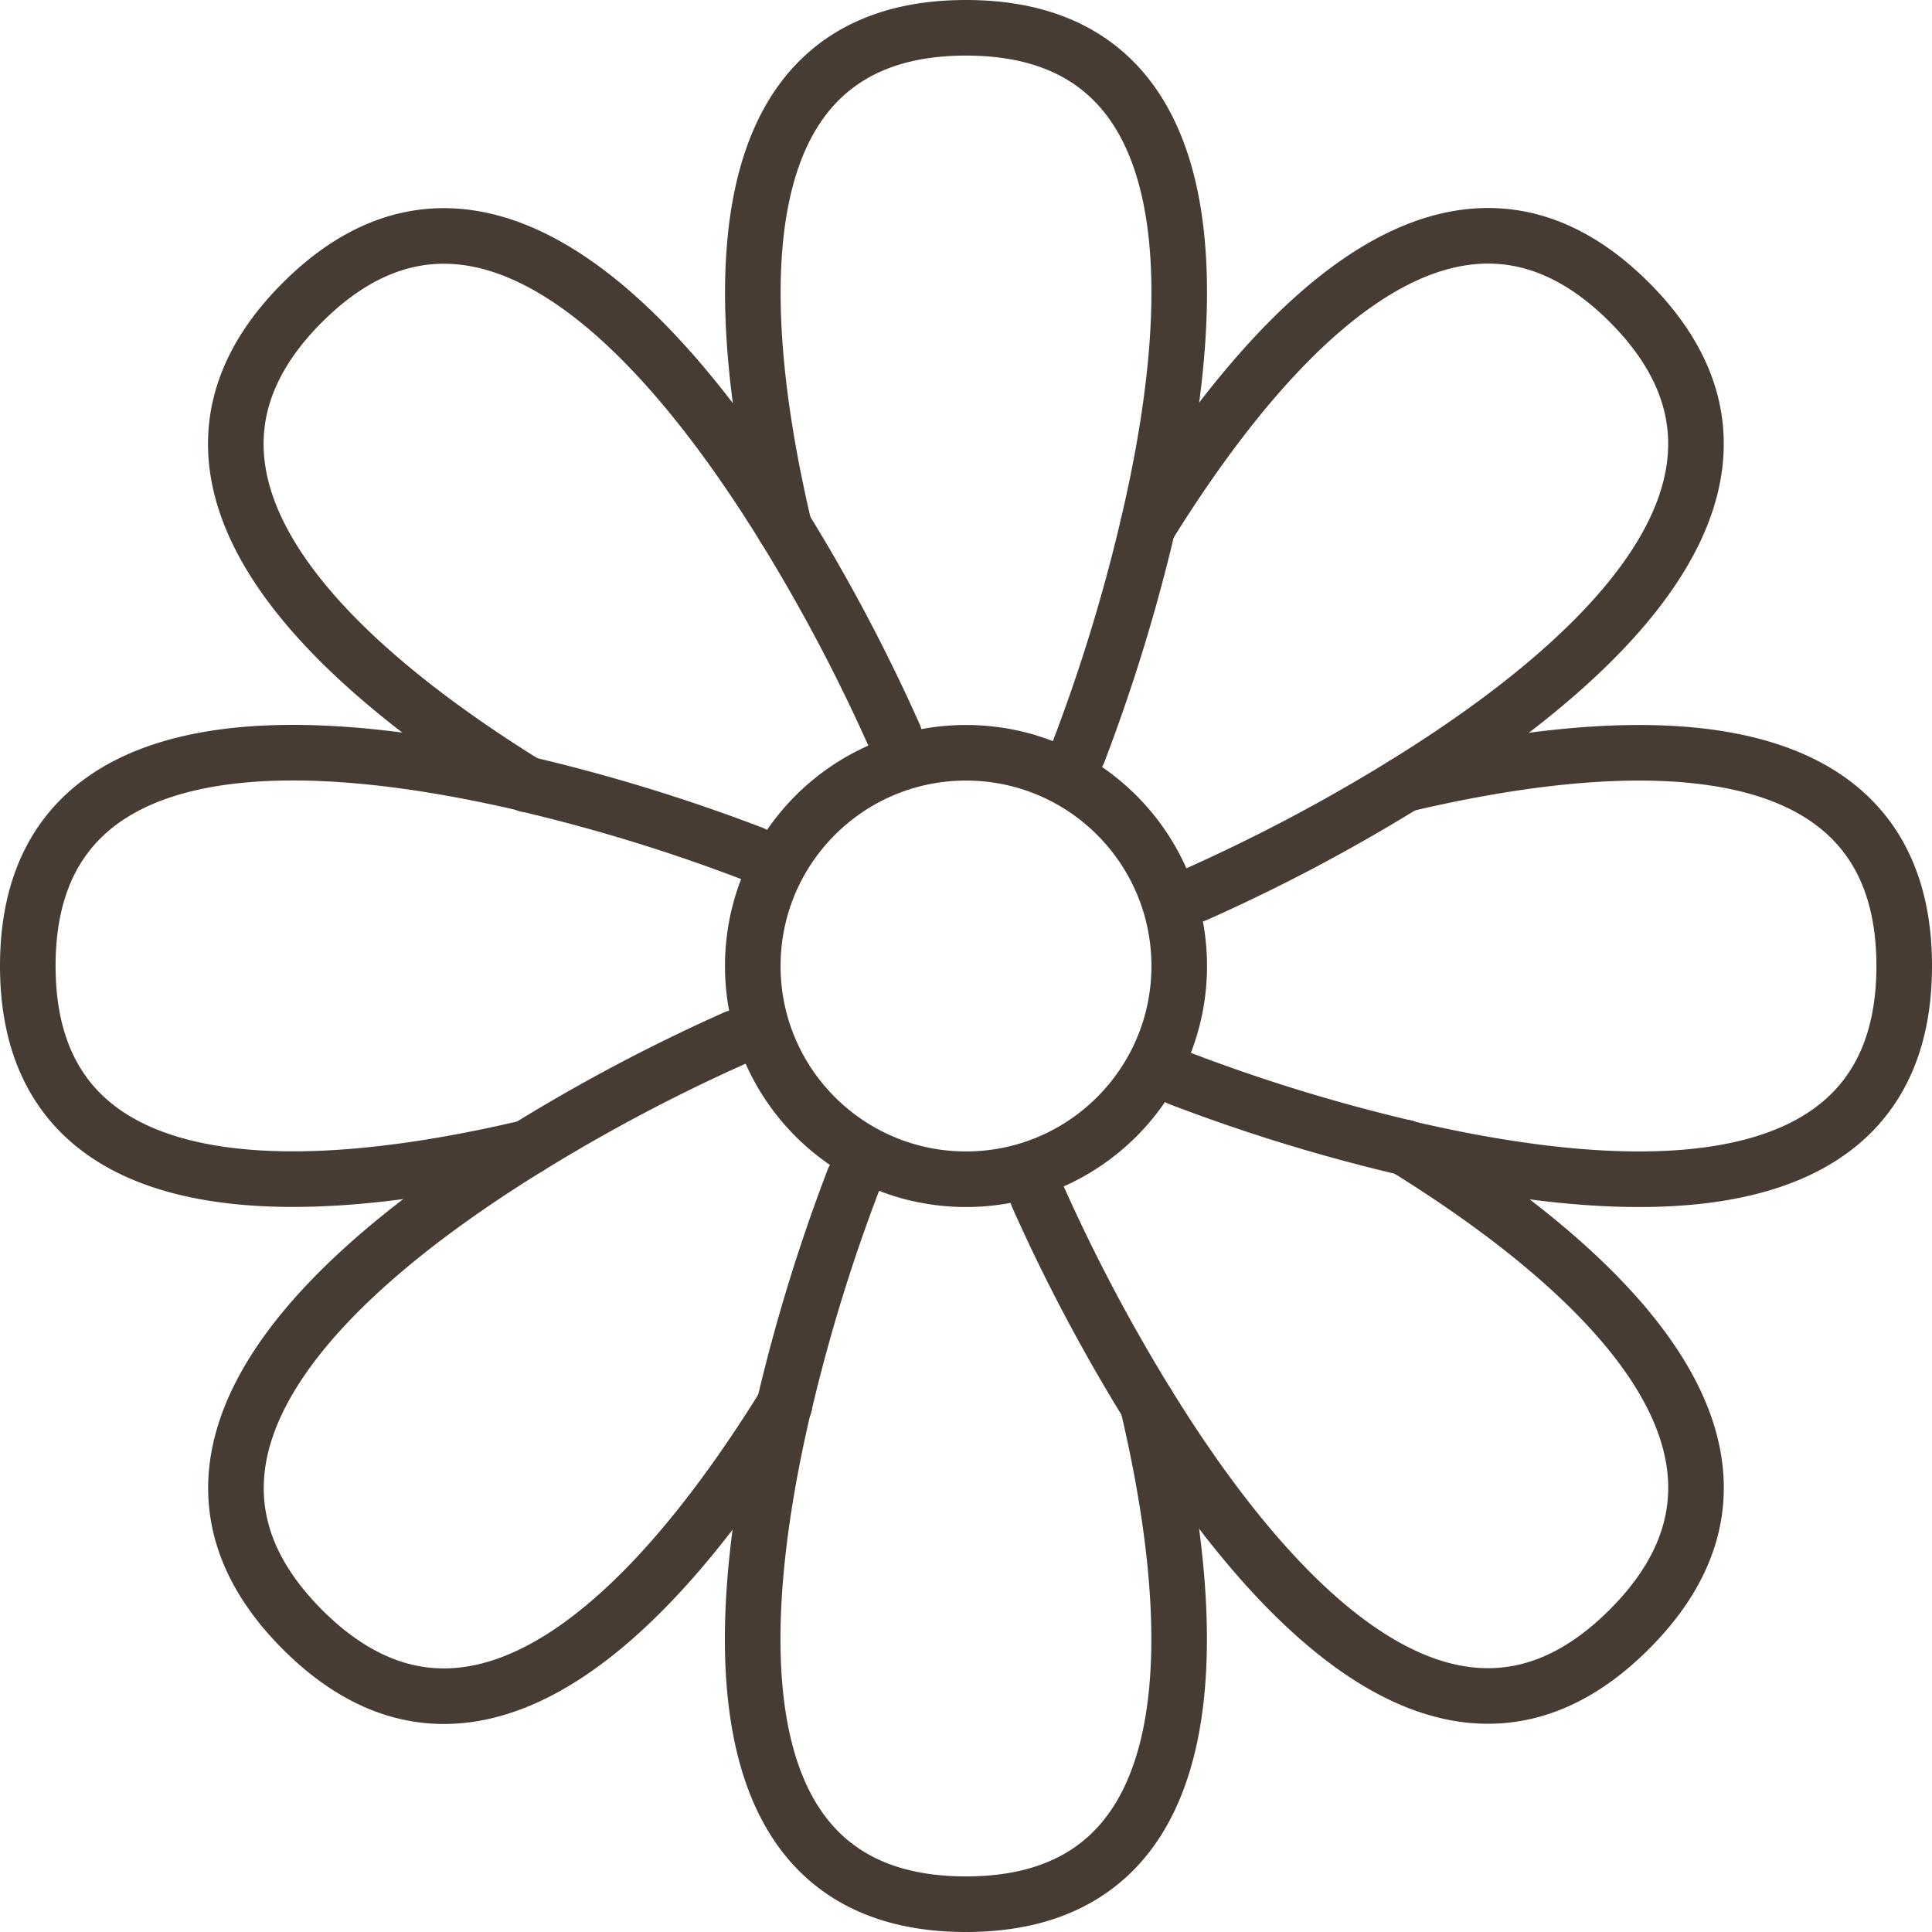<svg id="Raggruppa_485" data-name="Raggruppa 485" xmlns="http://www.w3.org/2000/svg" xmlns:xlink="http://www.w3.org/1999/xlink" width="82.37" height="82.37" viewBox="0 0 82.37 82.37">
  <defs>
    <clipPath id="clip-path">
      <rect id="Rettangolo_1128" data-name="Rettangolo 1128" width="82.37" height="82.37" transform="translate(0 0)" fill="none"/>
    </clipPath>
  </defs>
  <g id="Raggruppa_484" data-name="Raggruppa 484" clip-path="url(#clip-path)">
    <circle id="Ellisse_28" data-name="Ellisse 28" cx="9.091" cy="9.091" r="9.091" transform="translate(32.094 32.094)" fill="none" stroke="#463c34" stroke-linecap="round" stroke-linejoin="round" stroke-width="2.37"/>
    <path id="Tracciato_391" data-name="Tracciato 391" d="M45.967,32.094a74.818,74.818,0,0,0,2.963-9.636c2.146-9.073,3.038-21.273-7.745-21.273S31.3,13.421,33.44,22.494" fill="none" stroke="#463c34" stroke-linecap="round" stroke-linejoin="round" stroke-width="2.37"/>
    <path id="Tracciato_392" data-name="Tracciato 392" d="M38.13,31.367a75.165,75.165,0,0,0-4.69-8.873c-4.892-7.927-12.909-17.218-20.546-9.6C5.276,20.512,14.53,28.53,22.458,33.44" fill="none" stroke="#463c34" stroke-linecap="round" stroke-linejoin="round" stroke-width="2.37"/>
    <path id="Tracciato_393" data-name="Tracciato 393" d="M32.094,36.4a74.818,74.818,0,0,0-9.636-2.963c0-.019,0-.019-.019-.019-9.072-2.127-21.254-3-21.254,7.764,0,10.782,12.236,9.89,21.309,7.745" fill="none" stroke="#463c34" stroke-linecap="round" stroke-linejoin="round" stroke-width="2.37"/>
    <path id="Tracciato_394" data-name="Tracciato 394" d="M31.367,44.24a75.165,75.165,0,0,0-8.873,4.69c-7.927,4.892-17.218,12.909-9.6,20.546,7.618,7.618,15.636-1.636,20.546-9.564" fill="none" stroke="#463c34" stroke-linecap="round" stroke-linejoin="round" stroke-width="2.37"/>
    <path id="Tracciato_395" data-name="Tracciato 395" d="M36.4,50.276a74.818,74.818,0,0,0-2.963,9.636c-.019,0-.019,0-.019.019-2.127,9.072-3,21.254,7.764,21.254,10.782,0,9.89-12.236,7.745-21.309" fill="none" stroke="#463c34" stroke-linecap="round" stroke-linejoin="round" stroke-width="2.37"/>
    <path id="Tracciato_396" data-name="Tracciato 396" d="M44.24,51a75.165,75.165,0,0,0,4.69,8.873c4.892,7.927,12.909,17.218,20.527,9.6,7.637-7.618-1.617-15.636-9.545-20.546" fill="none" stroke="#463c34" stroke-linecap="round" stroke-linejoin="round" stroke-width="2.37"/>
    <path id="Tracciato_397" data-name="Tracciato 397" d="M50.276,45.967a74.818,74.818,0,0,0,9.636,2.963c0,.019,0,.019.019.019,9.072,2.127,21.254,3,21.254-7.764,0-10.782-12.236-9.89-21.309-7.745" fill="none" stroke="#463c34" stroke-linecap="round" stroke-linejoin="round" stroke-width="2.37"/>
    <path id="Tracciato_398" data-name="Tracciato 398" d="M51,38.13a75.165,75.165,0,0,0,8.873-4.69c7.927-4.892,17.218-12.909,9.6-20.546C61.858,5.276,53.84,14.53,48.93,22.458" fill="none" stroke="#463c34" stroke-linecap="round" stroke-linejoin="round" stroke-width="2.37"/>
  </g>
</svg>
